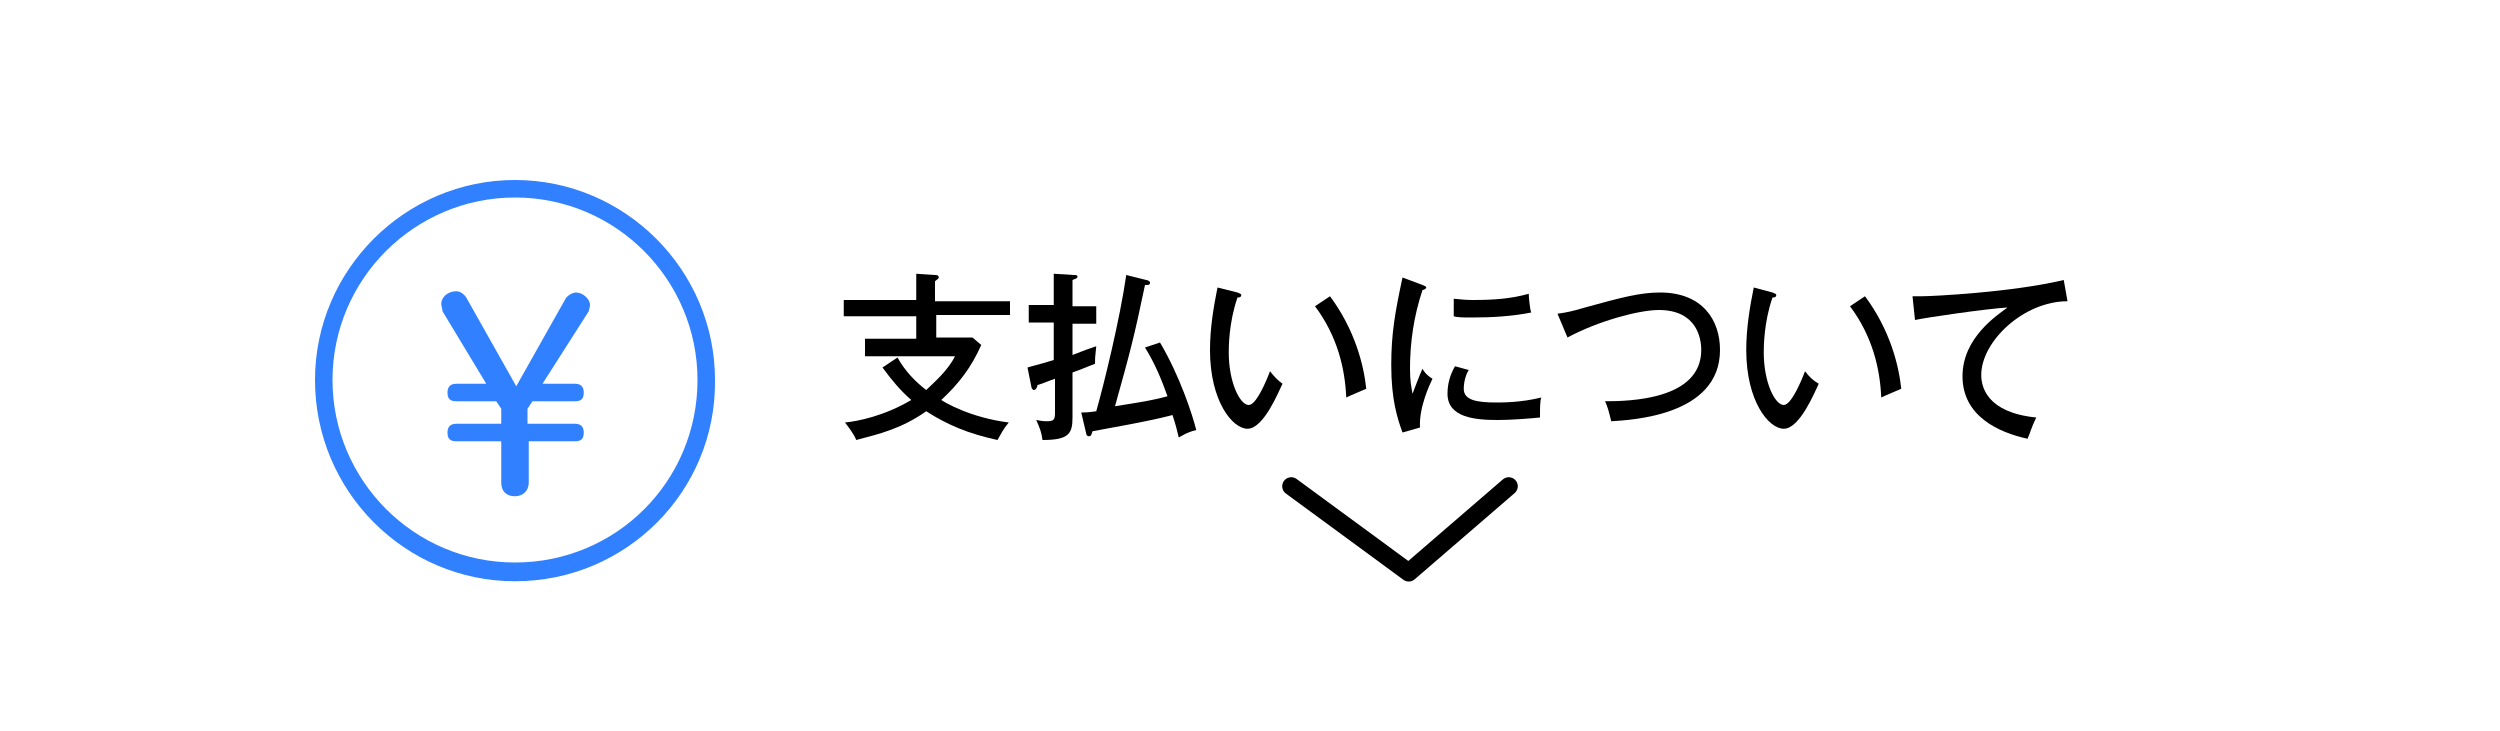 <?xml version="1.0" encoding="utf-8"?>
<!-- Generator: Adobe Illustrator 27.7.0, SVG Export Plug-In . SVG Version: 6.00 Build 0)  -->
<svg version="1.1" id="レイヤー_1" xmlns="http://www.w3.org/2000/svg" xmlns:xlink="http://www.w3.org/1999/xlink" x="0px"
	 y="0px" viewBox="0 0 200 58.5" style="enable-background:new 0 0 200 58.5;" xml:space="preserve">
<style type="text/css">
	.st0{fill:none;stroke:#000000;stroke-width:1.445;stroke-linecap:round;stroke-linejoin:round;stroke-miterlimit:10;}
	.st1{fill:#3080FF;}
</style>
<path class="st0" d="M103.3,38.9l9.4,6.9l8-6.9"/>
<g>
	<g>
		<path d="M80.8,23.9v1.3h-5.9v1.8h2.9l0.7,0.6c-0.8,1.8-1.8,3.1-3.2,4.4c0.3,0.2,2.3,1.4,5.4,1.8c-0.5,0.6-0.6,0.9-0.9,1.4
			c-2.3-0.5-4-1.2-5.7-2.3c-2,1.4-3.7,1.8-5.6,2.3c-0.2-0.5-0.6-1-0.9-1.4c1-0.1,3.1-0.5,5.3-1.8c-0.8-0.7-1.5-1.5-2.3-2.6l1.2-0.8
			c0.6,1.1,1.5,2,2.3,2.6c0.5-0.5,1.7-1.5,2.3-2.7h-7.2v-1.4h4.1v-1.8h-5.8v-1.3h5.8v-2.1l1.5,0.1c0.1,0,0.3,0,0.3,0.2
			c0,0.1-0.2,0.2-0.3,0.3v1.6H80.8z"/>
		<path d="M84.3,21.9l1.6,0.1c0.1,0,0.3,0,0.3,0.1c0,0.2-0.2,0.2-0.4,0.3v2.1h1.9v1.4h-1.9v2.5c1-0.4,1.3-0.5,1.9-0.7
			c-0.1,0.9-0.1,1-0.1,1.4c-1,0.4-1.5,0.6-1.8,0.7v3.6c0,1.3-0.3,1.8-2.4,1.8c-0.1-0.7-0.2-0.9-0.5-1.6c0.1,0,0.4,0.1,0.8,0.1
			c0.6,0,0.7-0.1,0.7-0.7v-2.7c-0.6,0.2-1,0.4-1.4,0.5c0,0.1-0.1,0.4-0.3,0.4c-0.1,0-0.2-0.2-0.2-0.3l-0.3-1.5
			c0.3-0.1,0.8-0.2,2.1-0.6v-3h-2v-1.4h2V21.9z M92.8,27.4c1.6,2.7,2.6,5.8,2.9,7c-0.8,0.2-1.2,0.5-1.4,0.6
			c-0.1-0.4-0.2-0.9-0.5-1.8c-1.8,0.5-5.4,1.1-6.4,1.3c-0.1,0.3-0.1,0.4-0.3,0.4c-0.1,0-0.2-0.1-0.2-0.2L86.5,33
			c0.3,0,0.5,0,1.2-0.1c0.6-2.1,1.9-7.4,2.4-10.9l1.6,0.4c0.1,0,0.3,0.1,0.3,0.2c0,0.2-0.1,0.2-0.4,0.2c-0.9,4.3-1.2,5.4-2.4,9.7
			c2.5-0.4,3.1-0.5,4.2-0.8c-0.5-1.4-1-2.6-1.8-3.9L92.8,27.4z"/>
		<path d="M99,23.4c0.2,0.1,0.3,0.1,0.3,0.2c0,0.2-0.2,0.2-0.3,0.2c-0.7,2-0.7,4-0.7,4.4c0,2.4,0.9,4.2,1.6,4.2
			c0.6,0,1.4-1.9,1.7-2.7c0.4,0.5,0.6,0.7,1,1c-0.3,0.6-1.5,3.6-2.8,3.6c-1.2,0-3-2.2-3-6.3c0-1.8,0.3-3.5,0.6-5L99,23.4z
			 M106.4,23.7c2,2.7,2.7,5.5,2.9,7.4c-0.2,0.1-1.2,0.5-1.6,0.7c-0.1-2.3-0.7-4.9-2.5-7.3L106.4,23.7z"/>
		<path d="M113.8,22.8c0.2,0.1,0.3,0.1,0.3,0.2c0,0.1-0.2,0.2-0.3,0.2c-0.7,2.1-1,4.2-1,6.3c0,1,0.1,1.4,0.2,2
			c0.2-0.5,0.6-1.6,0.8-2c0.1,0.2,0.3,0.5,0.8,0.8c-0.2,0.4-1.1,2.3-1,3.9l-1.4,0.4c-0.4-1.1-0.9-2.6-0.9-5.4c0-2.5,0.3-4.2,0.9-7
			L113.8,22.8z M117.5,29.6c-0.2,0.3-0.4,0.9-0.4,1.5c0,0.9,1,1.1,2.6,1.1c0.5,0,2,0,3.6-0.4c-0.1,0.3-0.1,0.8-0.1,1.6
			c-1,0.1-2.4,0.2-3.4,0.2c-1.8,0-4-0.2-4-2.1c0-0.8,0.2-1.5,0.6-2.2L117.5,29.6z M116.2,23.9c0.4,0,0.8,0.1,1.6,0.1
			c1.7,0,3.1-0.1,4.5-0.5c0,0.3,0.1,1.3,0.2,1.5c-1.5,0.3-3.1,0.4-4.7,0.4c-0.7,0-1.2,0-1.5-0.1V23.9z"/>
		<path d="M124.6,25.1c0.7-0.1,1.2-0.2,2.2-0.5c2.9-0.8,4.4-1.2,6-1.2c3.4,0,4.8,2.2,4.8,4.6c0,5.3-7.2,5.6-8.7,5.7
			c-0.2-0.8-0.3-1.2-0.5-1.6c1.9,0,7.7-0.1,7.7-4.1c0-1-0.4-3.2-3.4-3.2c-1.6,0-4.9,0.9-7.3,2.2L124.6,25.1z"/>
		<path d="M141.8,23.4c0.2,0.1,0.3,0.1,0.3,0.2c0,0.2-0.2,0.2-0.3,0.2c-0.7,2-0.7,4-0.7,4.4c0,2.4,0.9,4.2,1.6,4.2
			c0.6,0,1.4-1.9,1.7-2.7c0.4,0.5,0.6,0.7,1.1,1c-0.3,0.6-1.5,3.6-2.8,3.6c-1.2,0-3-2.2-3-6.3c0-1.8,0.3-3.5,0.6-5L141.8,23.4z
			 M149.2,23.7c2,2.7,2.7,5.5,2.9,7.4c-0.2,0.1-1.2,0.5-1.6,0.7c-0.1-2.3-0.7-4.9-2.5-7.3L149.2,23.7z"/>
		<path d="M165.4,24.1c-3.5,0-6.9,3.2-6.9,5.9c0,0.9,0.4,3,4.4,3.4c-0.4,0.8-0.5,1.3-0.7,1.7c-2.3-0.5-5.2-1.8-5.2-5
			c0-3.1,2.8-4.9,3.6-5.5c-1.7,0.1-6.5,0.8-7.4,1l-0.2-1.9c0.3,0,0.5,0,0.8,0c0.7,0,7.1-0.3,11.3-1.3L165.4,24.1z"/>
	</g>
</g>
<g>
	<path class="st1" d="M41.2,46.5c-8.8,0-16-7.2-16-16.1c0-8.8,7.2-16,16-16s16,7.2,16,16C57.3,39.3,50.1,46.5,41.2,46.5z M41.2,15.8
		c-8,0-14.6,6.5-14.6,14.6c0,8,6.5,14.6,14.6,14.6s14.6-6.5,14.6-14.6C55.8,22.4,49.3,15.8,41.2,15.8z"/>
	<path class="st1" d="M47.2,24.4c0-0.5-0.6-1-1.1-1c-0.3,0-0.6,0.2-0.8,0.4l-4,7.1l-4-7.1c-0.2-0.3-0.5-0.5-0.8-0.5
		c-0.7,0-1.2,0.5-1.2,1c0,0.2,0.1,0.4,0.1,0.6l3.5,5.8h-2.4c-0.6,0-0.7,0.4-0.7,0.7c0,0.5,0.2,0.7,0.7,0.7h3.2l0.4,0.6v1.2h-3.6
		c-0.6,0-0.7,0.4-0.7,0.7c0,0.5,0.2,0.7,0.7,0.7h3.6v3.3c0,0.7,0.4,1.1,1.1,1.1c0.6,0,1.1-0.4,1.1-1.1v-3.3H46
		c0.5,0,0.7-0.2,0.7-0.7c0-0.3-0.1-0.7-0.7-0.7h-3.8v-1.2l0.4-0.6H46c0.5,0,0.7-0.2,0.7-0.7c0-0.3-0.1-0.7-0.7-0.7h-2.6l3.7-5.8
		C47.1,24.8,47.2,24.6,47.2,24.4z"/>
</g>
</svg>
